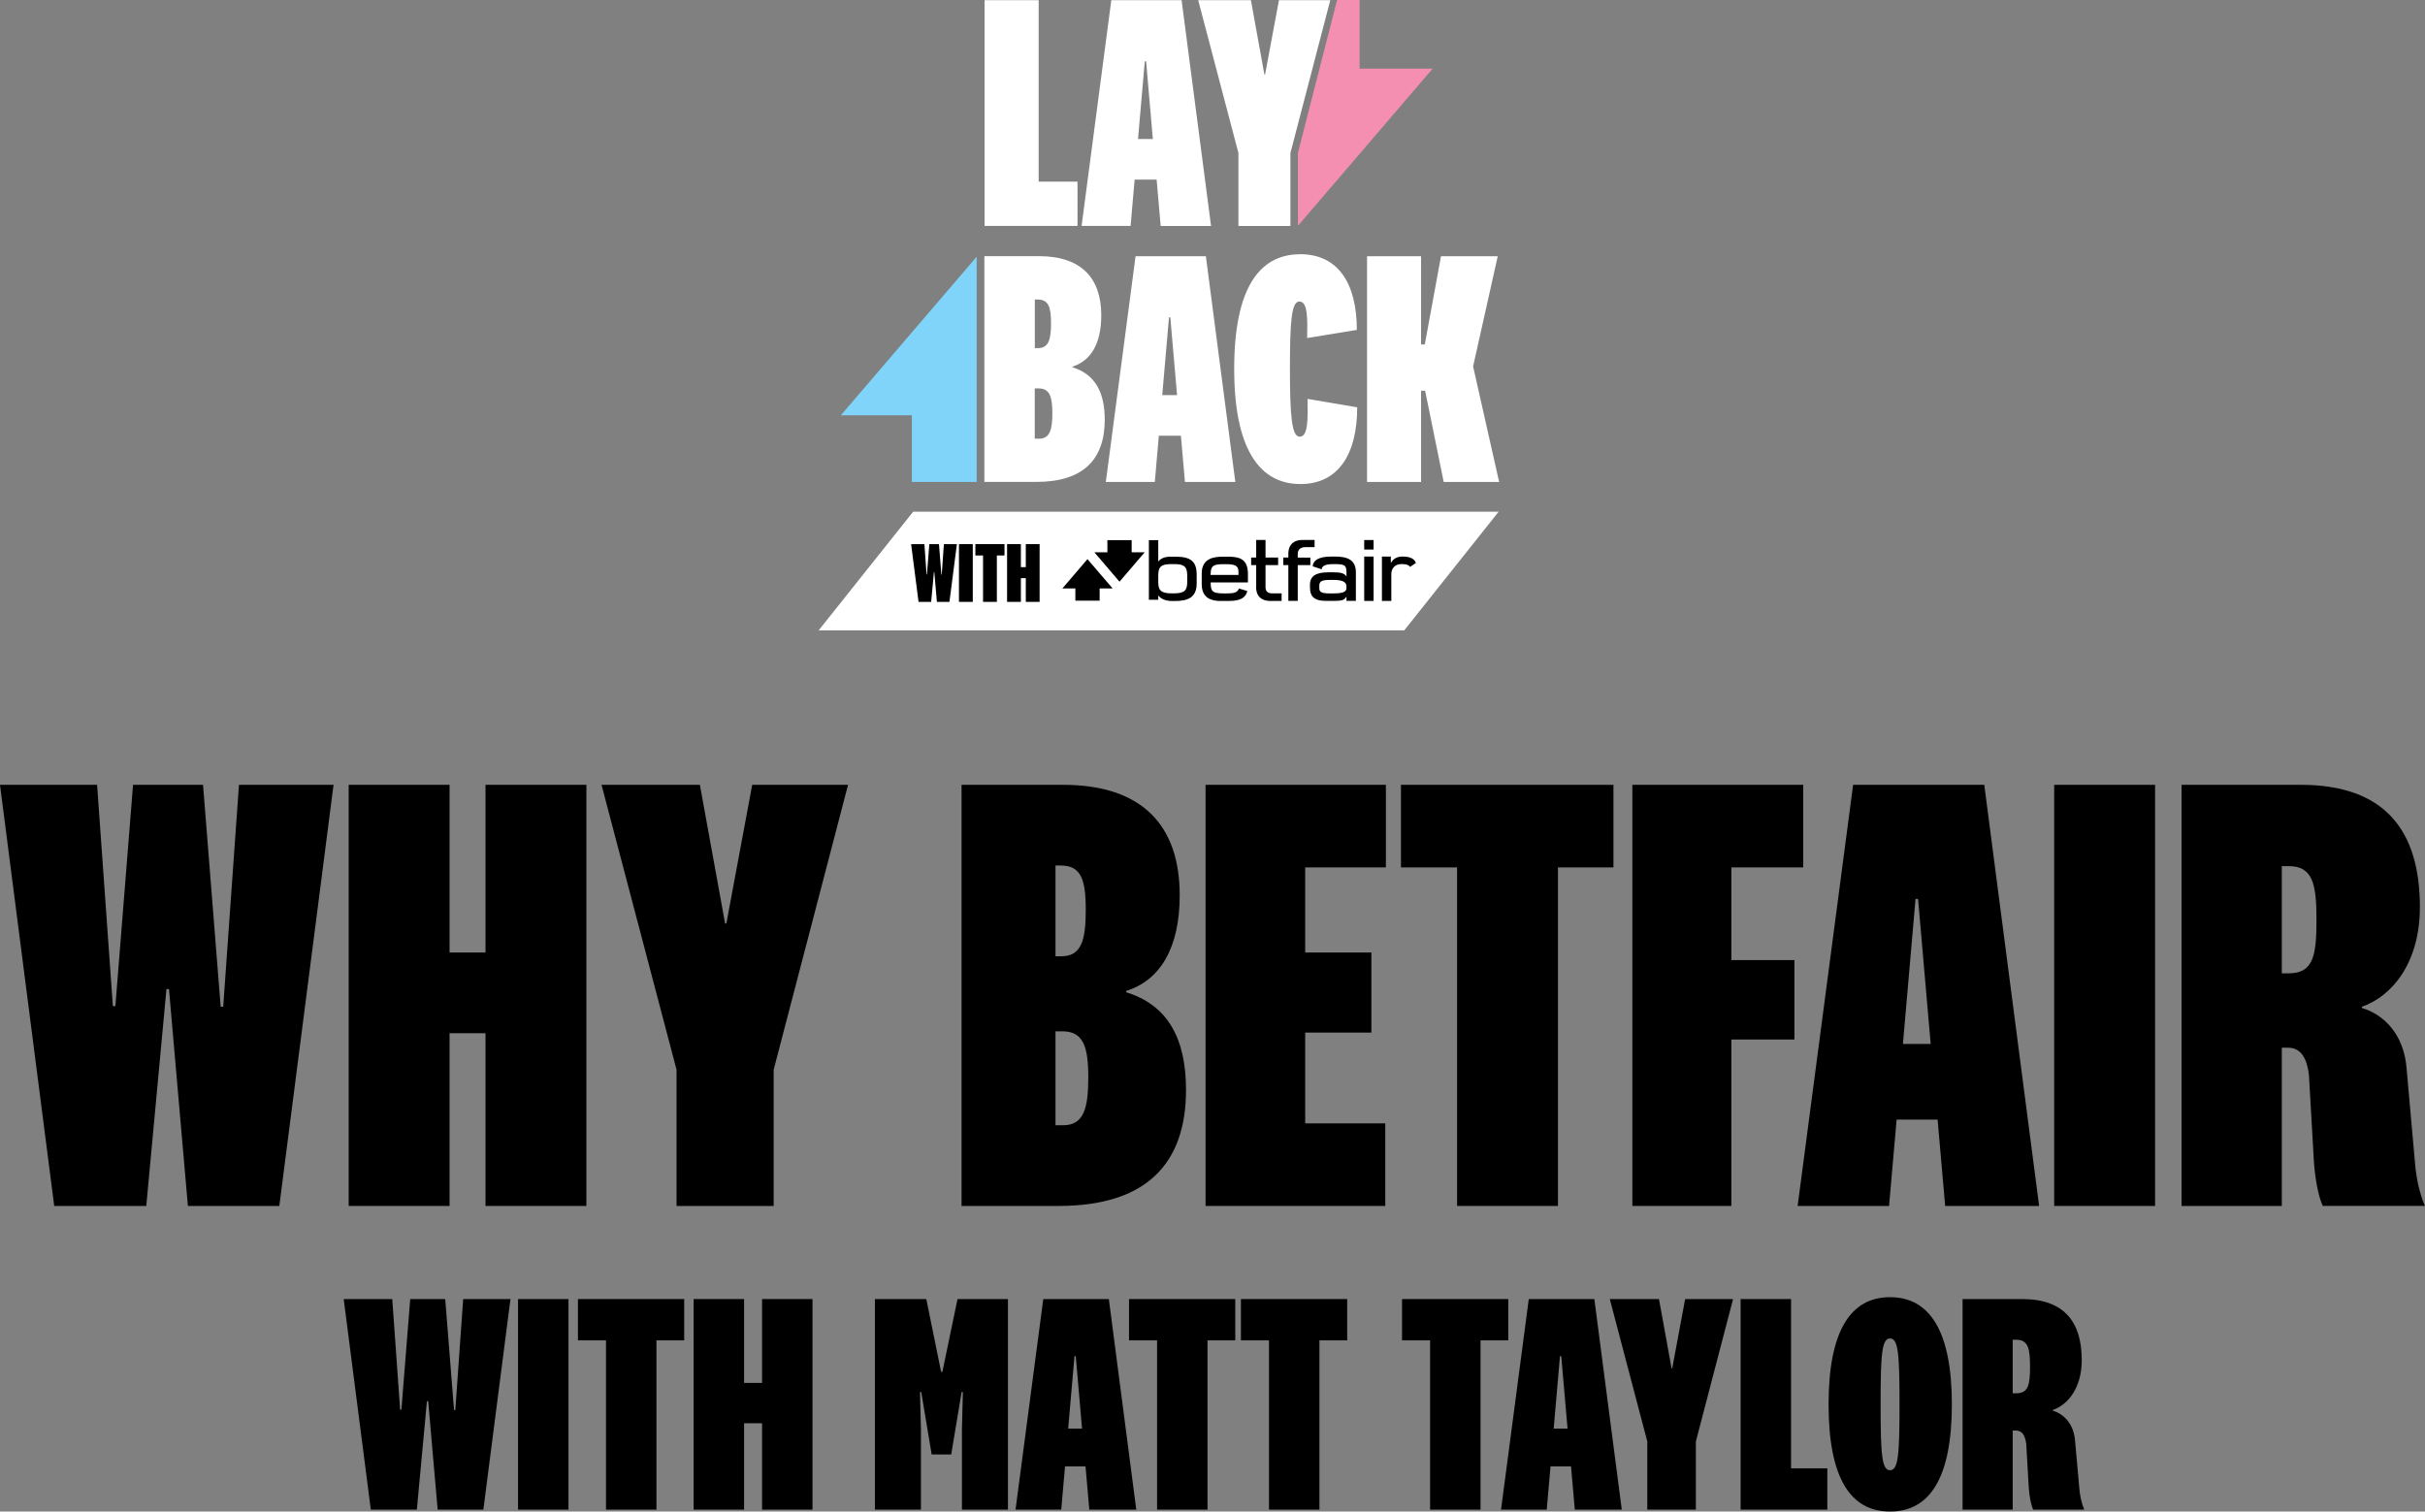 <?xml version="1.0" encoding="UTF-8"?>
<svg id="Layer_2" data-name="Layer 2" xmlns="http://www.w3.org/2000/svg" viewBox="0 0 384.6 239.76">
  <rect x="0" y="0" width="384.6" height="239.76" fill="#808080" stroke="none"/>
  <defs>
    <style>
      .cls-1 {
        fill: #f48fb1;
      }

      .cls-2 {
        fill: #fff;
      }

      .cls-3 {
        fill: #80d4fa;
      }
    </style>
  </defs>
  <g id="Layer_1-2" data-name="Layer 1">
    <g>
      <path d="m70.61,206.06l1.4,17.6h.2l1.25-17.6h7.5l-4.3,33.4h-7.25l-1.5-17.2h-.2l-1.6,17.2h-7.3l-4.3-33.4h7.7l1.25,17.55h.2l1.4-17.55h5.55Z"/>
      <path d="m90.16,206.06v33.4h-8v-33.4h8Z"/>
      <path d="m96.11,239.46v-26.85h-4.45v-6.55h16.85v6.55h-4.4v26.85h-8Z"/>
      <path d="m110.01,239.46v-33.4h8v13.3h2.85v-13.3h8v33.4h-8v-13.7h-2.85v13.7h-8Z"/>
      <path d="m150.86,230.71h-3.1l-1.65-9.9h-.2l.15,5.95v12.7h-7.3v-33.4h8.15l2.35,11.55h.2l2.4-11.55h8v33.4h-7.3v-12.7l.15-5.95h-.2l-1.65,9.9Z"/>
      <path d="m172.16,232.61h-3.25l-.6,6.85h-7.25l4.4-33.4h10.4l4.35,33.4h-7.45l-.6-6.85Zm-2.75-6h2.2l-1-11.5h-.2l-1,11.5Z"/>
      <path d="m183.51,239.46v-26.85h-4.45v-6.55h16.85v6.55h-4.4v26.85h-8Z"/>
      <path d="m201.26,239.46v-26.85h-4.45v-6.55h16.85v6.55h-4.4v26.85h-8Z"/>
      <path d="m226.81,239.46v-26.85h-4.45v-6.55h16.85v6.55h-4.4v26.85h-8Z"/>
      <path d="m249.16,232.61h-3.25l-.6,6.85h-7.25l4.4-33.4h10.4l4.35,33.4h-7.45l-.6-6.85Zm-2.75-6h2.2l-1-11.5h-.2l-1,11.5Z"/>
      <path d="m265.21,217.06l2.05-11h7.6l-5.9,22.6v10.8h-7.7v-10.8l-5.95-22.6h7.8l2,11h.1Z"/>
      <path d="m284.06,206.06v26.85h5.75v6.55h-13.75v-33.4h8Z"/>
      <path d="m309.56,222.76c0,11.5-3.4,17-9.8,17s-9.75-5.5-9.75-17,3.4-17,9.75-17,9.8,5.5,9.8,17Zm-11.3,0c0,8.05.2,10.45,1.5,10.45s1.5-2.4,1.5-10.45-.2-10.45-1.5-10.45-1.5,2.4-1.5,10.45Z"/>
      <path d="m322.46,239.46c-.35-.75-.6-2.1-.7-3.45l-.4-6.95c-.15-1.25-.6-2.15-1.65-2.15h-.5v12.55h-7.95v-33.4h9.45c6.7,0,9.45,3.65,9.45,9.7,0,4.35-2.15,7.05-4.6,7.9v.1c1.7.5,3.35,2.05,3.55,4.85l.65,7.3c.1,1.3.35,2.5.8,3.55h-8.1Zm-2.7-26.95h-.55v8.5h.55c1.95,0,2.2-1.4,2.2-4.25s-.3-4.25-2.2-4.25Z"/>
    </g>
    <g>
      <path d="m32.2,124.49l2.8,35.2h.4l2.5-35.2h15l-8.6,66.8h-14.5l-3-34.4h-.4l-3.2,34.4h-14.6L0,124.49h15.4l2.5,35.1h.4l2.8-35.1h11.1Z"/>
      <path d="m55.3,191.29v-66.8h16v26.6h5.7v-26.6h16v66.8h-16v-27.4h-5.7v27.4h-16Z"/>
      <path d="m115.2,146.49l4.1-22h15.2l-11.8,45.2v21.6h-15.4v-21.6l-11.9-45.2h15.6l4,22h.2Z"/>
      <path d="m178.6,157.39c6.5,2,9.5,7.2,9.5,15.5,0,11.7-6.3,18.4-20.2,18.4h-15.4v-66.8h16.1c12.7,0,18.5,6.6,18.5,17.5,0,8.4-3.1,13.5-8.5,15.2v.2Zm-11.2-5.7h.9c3.2,0,3.9-2.5,3.9-7.4s-.8-7-4-7h-.8v14.4Zm0,26.8h1.2c3.3,0,4-2.7,4-7.6s-.8-7.3-4.1-7.3h-1.1v14.9Z"/>
      <path d="m219.7,191.29h-28.5v-66.8h28.6v13.1h-12.8v13.5h10.5v12.7h-10.5v14.4h12.7v13.1Z"/>
      <path d="m231.09,191.29v-53.7h-8.9v-13.1h33.7v13.1h-8.8v53.7h-16Z"/>
      <path d="m258.89,191.29v-66.8h27.1v13.1h-11.4v14.7h10v12.6h-10v26.4h-15.7Z"/>
      <path d="m307.3,177.59h-6.5l-1.2,13.7h-14.5l8.8-66.8h20.8l8.7,66.8h-14.9l-1.2-13.7Zm-5.5-12h4.4l-2-23h-.4l-2,23Z"/>
      <path d="m341.79,124.49v66.8h-16v-66.8h16Z"/>
      <path d="m368.39,191.29c-.7-1.5-1.2-4.2-1.4-6.9l-.8-13.9c-.3-2.5-1.2-4.3-3.3-4.3h-1v25.1h-15.9v-66.8h18.9c13.4,0,18.9,7.3,18.9,19.4,0,8.7-4.3,14.1-9.2,15.8v.2c3.4,1,6.7,4.1,7.1,9.7l1.3,14.6c.2,2.6.7,5,1.6,7.1h-16.2Zm-5.4-53.9h-1.1v17h1.1c3.9,0,4.4-2.8,4.4-8.5s-.6-8.5-4.4-8.5Z"/>
    </g>
    <g id="Logo">
      <g>
        <polygon class="cls-2" points="129.83 100 222.7 100 237.68 81.17 144.82 81.17 129.83 100"/>
        <g>
          <path d="m183.71,94.49h.03c.42.55,1.19.84,2.13.84h.49c1.98,0,3.43-.51,3.43-2.78v-1.39c0-2.11-.93-2.86-3.37-2.86h-.76c-1.06,0-1.65.36-1.93.75h-.03v-3.37h-1.49v9.45h1.49v-.63h0Zm0-3.4c0-1.58,1.01-1.61,2.37-1.61h.15c1.33,0,2.06.23,2.06,1.75v1.06c0,1.28-.33,1.83-2.11,1.83h-.34c-1.68,0-2.14-.46-2.14-1.74v-1.3h0Z"/>
          <path d="m207.82,88.45h-2v-.61c0-.58.38-1.05,1.19-1.05h1.48v-1.14h-1.97c-1.19,0-2.19.62-2.19,2.19v.6h-.8v1.2h.8v5.67h1.49v-5.67h2v-1.2h0Z"/>
          <path d="m199.22,93.13c0,1.57,1,2.19,2.19,2.19h1.85v-1.2h-1.48c-.81,0-1.07-.4-1.07-.99v-3.49h2v-1.2h-2v-2.79h-1.48v2.79h-.8v1.2h.8v3.48h0Z"/>
          <polygon points="216.36 87.17 217.85 87.17 217.85 85.66 216.36 85.66 216.36 87.17"/>
          <polygon points="216.36 95.32 217.85 95.32 217.85 88.28 216.36 88.28 216.36 95.32"/>
          <path d="m193.64,95.32h1.34c1.8,0,2.62-.57,2.84-1.57l-1.33-.4c-.22.62-.75.78-1.92.78h-.34c-1.9,0-2.22-.24-2.22-1.74h5.91v-1.3c0-2.36-1.22-2.79-3.18-2.79h-.73c-1.54,0-3.42.27-3.42,2.67v1.66c-.01,2.32,1.62,2.7,3.04,2.7m-1.62-4.35c0-1.35.63-1.49,2.16-1.49h.3c1.73,0,1.95.43,1.95,1.33v.38h-4.42v-.21h0Z"/>
          <path d="m211.7,88.28h-.56c-2.02,0-2.9.62-2.95,1.55l1.42.47c.07-.63.79-.82,1.9-.82,1.65,0,2.04.1,2.04,1.28v.64h-.03c-.37-.5-.88-.62-2.17-.62h-.58c-1.9,0-3.01.47-3.01,1.97v.43c0,1.24.48,2.13,2.46,2.13h1.44c1.44,0,1.58-.24,1.86-.64h.03v.64h1.49v-4.52c0-1.97-1.3-2.51-3.34-2.51m1.85,4.94c0,.66-.46.91-2.22.91h-.4c-1.5,0-1.69-.29-1.69-.86v-.37c0-.66.37-.91,1.61-.91h.66c1.13,0,2.03.22,2.03.96v.27h0Z"/>
          <path d="m222.39,88.28c-.66,0-1.34.25-1.75.94h-.06v-.94h-1.41v7.04h1.49v-4.24c0-.85.49-1.61,1.65-1.61.82,0,1.22.23,1.31.46l.94-.63c-.23-.64-.84-1.02-2.16-1.02"/>
          <polygon points="179.48 85.68 175.63 85.68 175.63 87.61 173.57 87.61 177.55 92.27 181.54 87.61 179.48 87.61 179.48 85.68"/>
          <polygon points="168.49 93.34 170.55 93.34 170.55 95.28 174.4 95.28 174.4 93.34 176.46 93.34 172.47 88.69 168.49 93.34"/>
        </g>
        <g>
          <path d="m148.92,86.31l.38,4.83h.06l.34-4.83h2.06l-1.18,9.16h-1.99l-.41-4.72h-.06l-.44,4.72h-2l-1.18-9.16h2.11l.34,4.81h.06l.38-4.81h1.51Z"/>
          <path d="m154.28,86.31v9.16h-2.19v-9.16h2.19Z"/>
          <path d="m155.91,95.47v-7.36h-1.22v-1.8h4.62v1.8h-1.21v7.36h-2.19Z"/>
          <path d="m159.72,95.47v-9.16h2.19v3.65h.78v-3.65h2.19v9.16h-2.19v-3.76h-.78v3.76h-2.19Z"/>
        </g>
        <g>
          <path class="cls-2" d="m164.73.03v28.78h6.16v7.02h-14.74V.03h8.57Z"/>
          <path class="cls-2" d="m183.43,28.49h-3.48l-.64,7.34h-7.77L176.25.03h11.15l4.67,35.81h-7.99l-.64-7.34h0Zm-2.95-6.44h2.36l-1.07-12.33h-.21l-1.07,12.33h0Z"/>
          <path class="cls-2" d="m200.64,11.82L202.84.03h8.14l-6.32,24.23v11.58h-8.25v-11.58L190.03.03h8.36l2.14,11.79h.11Z"/>
        </g>
        <g>
          <path class="cls-2" d="m170.12,58.27c3.48,1.07,5.09,3.86,5.09,8.31,0,6.27-3.38,9.86-10.83,9.86h-8.26v-35.81h8.63c6.81,0,9.91,3.54,9.91,9.38,0,4.5-1.66,7.23-4.56,8.14v.11h0Zm-6-3.05h.48c1.71,0,2.09-1.34,2.09-3.96s-.43-3.75-2.14-3.75h-.43v7.71Zm0,14.37h.64c1.77,0,2.14-1.45,2.14-4.07s-.43-3.91-2.2-3.91h-.59v7.99h0Z"/>
          <path class="cls-2" d="m187.27,69.11h-3.48l-.64,7.34h-7.77l4.72-35.81h11.15l4.67,35.81h-7.99l-.64-7.34h0Zm-2.95-6.44h2.36l-1.07-12.33h-.21l-1.07,12.33h0Z"/>
          <path class="cls-2" d="m206.19,40.32c5.95,0,9,4.5,9,12.01l-7.88,1.29c.06-3.11.11-5.79-1.23-5.79-1.23,0-1.5,2.9-1.5,10.67s.32,10.77,1.56,10.77c1.34,0,1.29-2.9,1.23-6l7.88,1.34c0,7.5-3.05,12.17-9,12.17-6.54,0-10.51-5.63-10.51-18.28s3.91-18.17,10.45-18.17h0Z"/>
          <path class="cls-2" d="m228.97,76.45l-2.95-14.47h-.64v14.47h-8.57v-35.81h8.57v13.99h.59l2.57-13.99h9l-3.91,17.48,4.13,18.33h-8.79Z"/>
        </g>
        <polygon class="cls-1" points="212.06 0 205.85 24.24 205.85 35.82 227.21 10.89 215.63 10.89 215.63 0 212.06 0"/>
        <polygon class="cls-3" points="154.9 76.45 154.9 40.72 133.36 65.87 144.62 65.87 144.62 76.45 154.9 76.45"/>
      </g>
    </g>
  </g>
</svg>